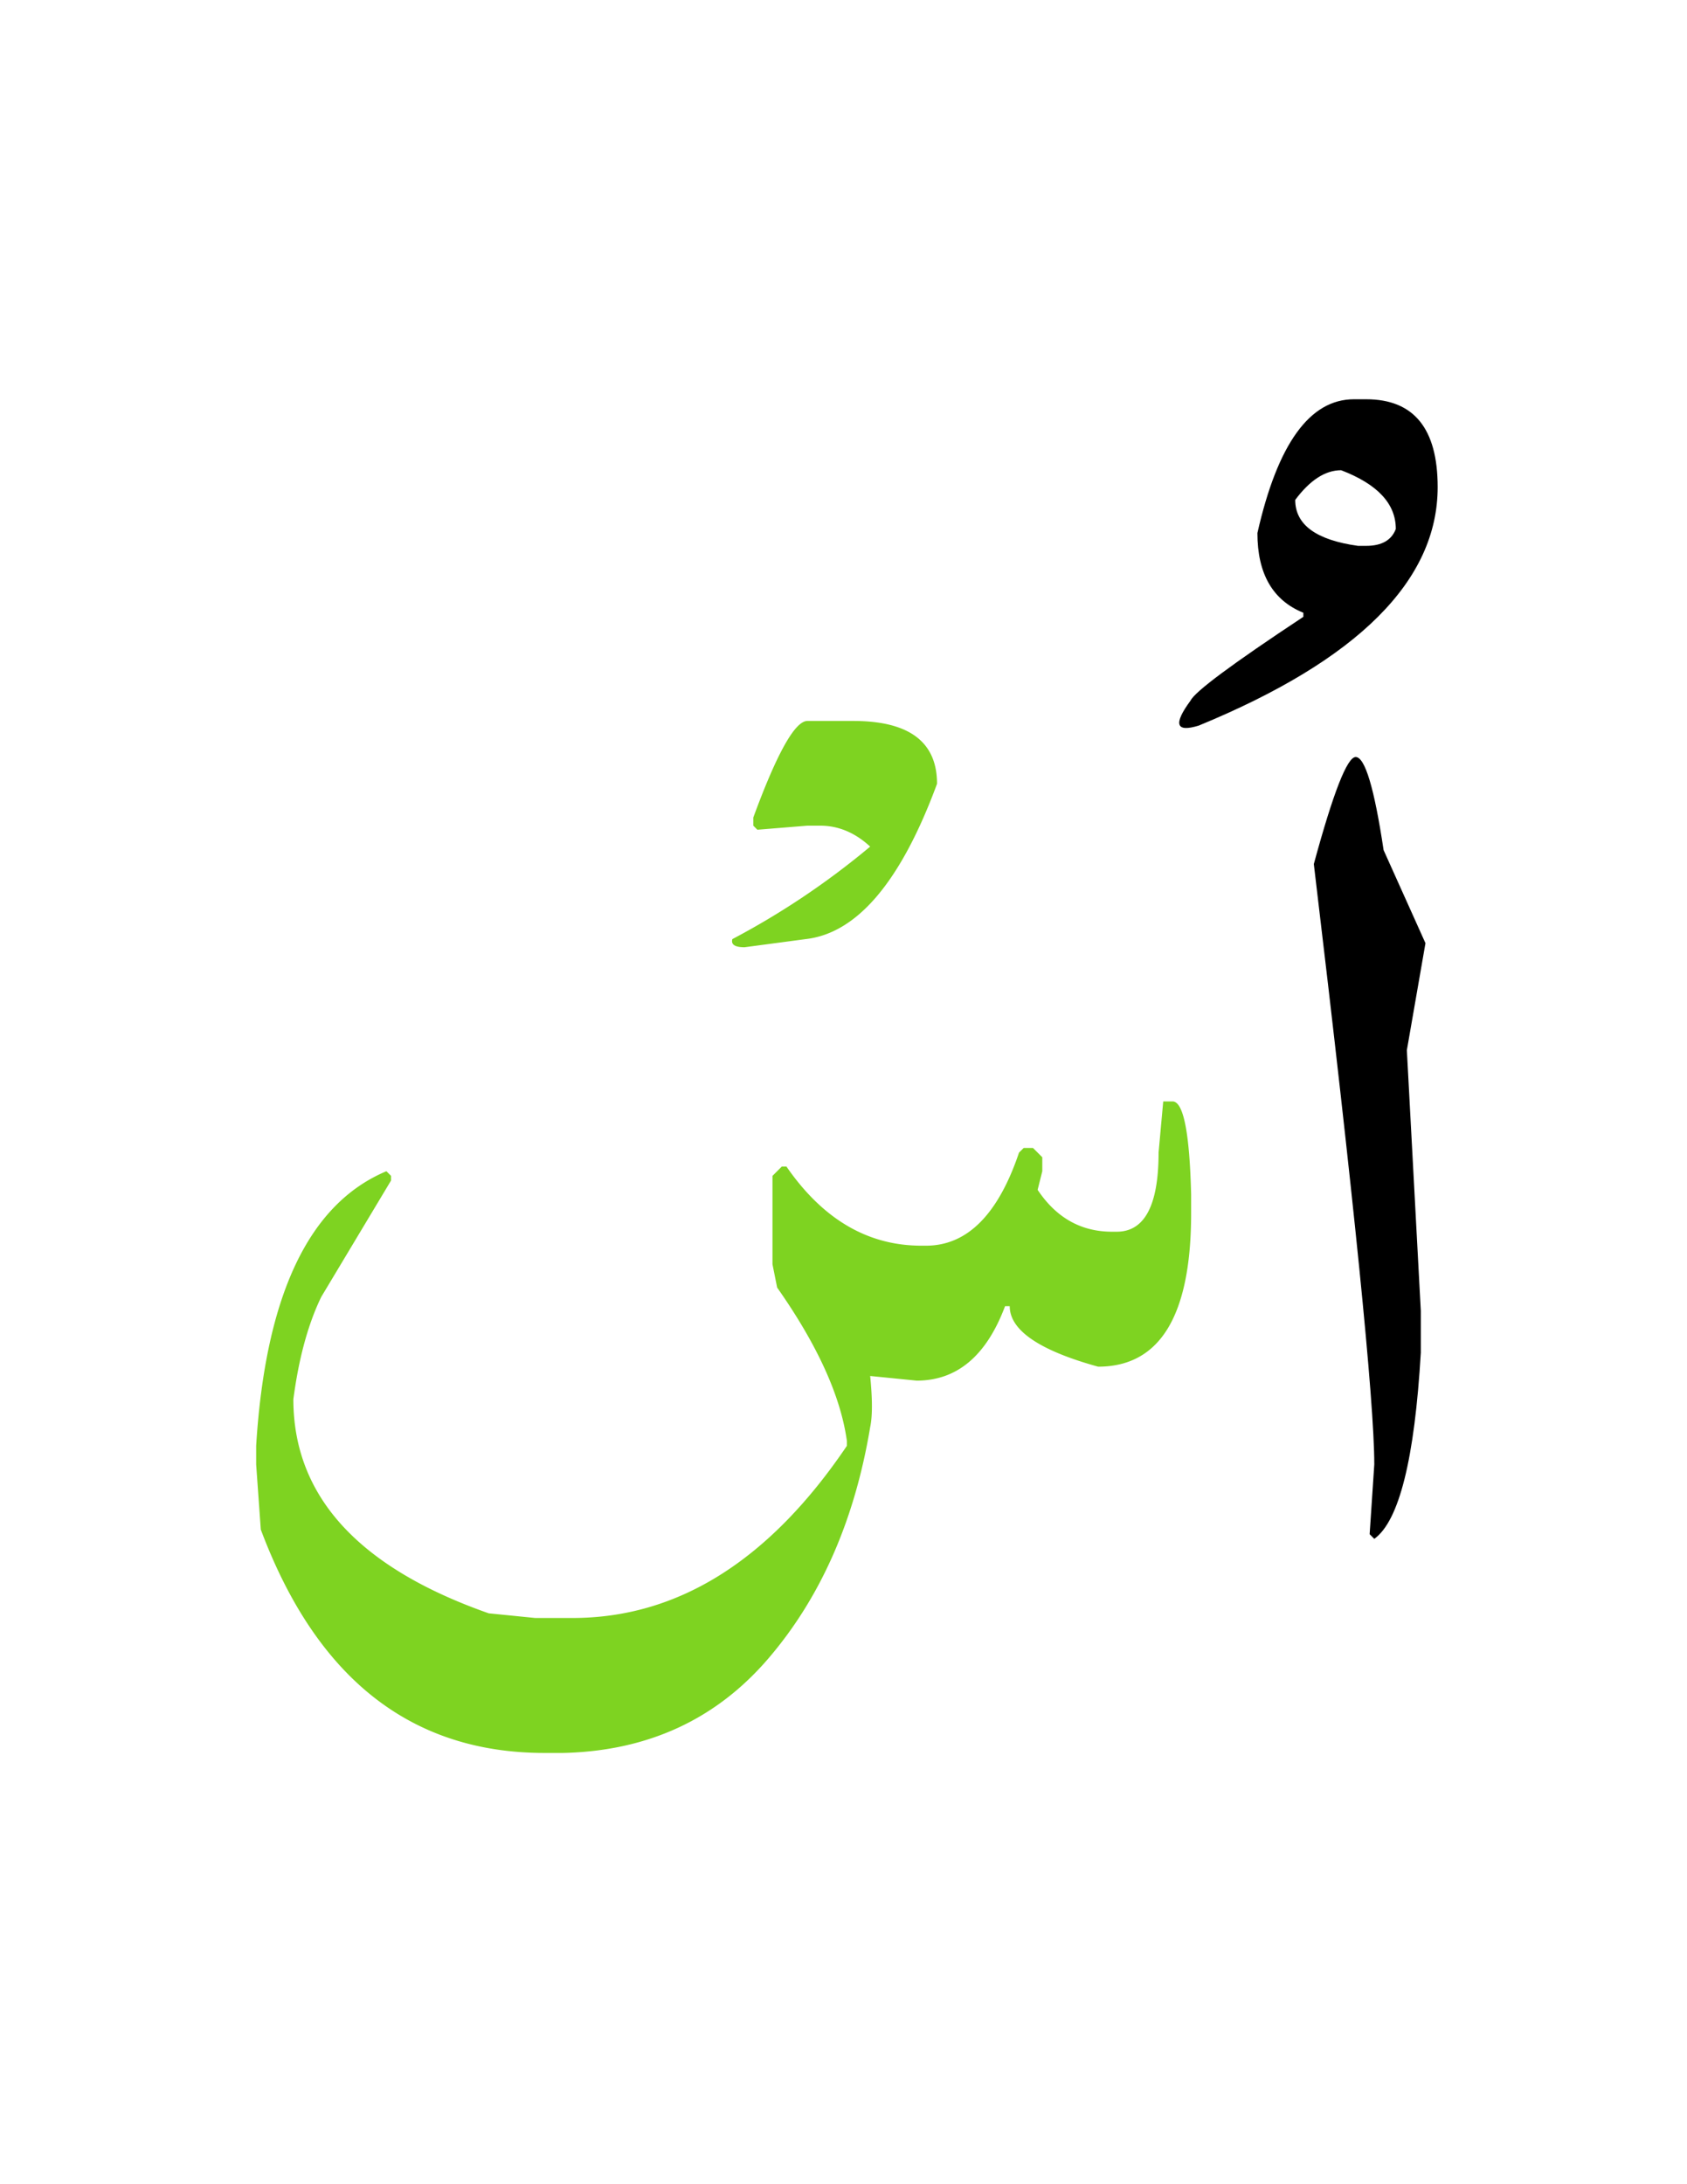 <svg width="170" height="220" xmlns="http://www.w3.org/2000/svg"><g fill="none" fill-rule="evenodd"><path d="M136.613 76.25c.938 0 1.875 3.125 2.813 9.375L143.645 95l-1.875 10.781 1.406 26.25v4.219c-.625 10.703-2.188 16.953-4.688 18.75l-.468-.469.468-7.031c0-6.328-2.03-26.484-6.093-60.469 1.953-7.187 3.359-10.781 4.218-10.781zM137.668 40.215c4.805 0 7.207 2.949 7.207 8.847 0 9.415-8.027 17.422-24.082 24.024-2.305.703-2.578-.137-.82-2.52.43-.898 4.218-3.71 11.367-8.437v-.41c-3.086-1.25-4.63-3.926-4.63-8.028 2.032-8.984 5.274-13.476 9.728-13.476h1.23zm-2.52 7.148c-1.601 0-3.144.996-4.628 2.989 0 2.5 2.109 4.043 6.328 4.628h.82c1.562 0 2.559-.566 2.988-1.699 0-2.539-1.836-4.511-5.508-5.918z" fill="#000"/><path d="M117.219 110.938h.937c1.094 0 1.719 3.124 1.875 9.374v1.876c0 10.312-3.125 15.468-9.375 15.468-5.937-1.64-8.906-3.672-8.906-6.094h-.469c-1.875 5-4.843 7.5-8.906 7.5l-4.688-.468c.235 2.344.235 4.062 0 5.156-1.562 9.375-4.98 17.139-10.253 23.291-5.274 6.152-12.168 9.326-20.684 9.522h-1.875c-13.438 0-22.969-7.5-28.594-22.5l-.468-6.563v-1.875c.937-15.156 5.312-24.375 13.125-27.656l.468.469v.468l-7.031 11.719c-1.328 2.734-2.266 6.172-2.813 10.313 0 9.765 6.563 16.953 19.688 21.562l4.688.469h3.75c10.625 0 19.843-5.781 27.656-17.344v-.469c-.625-4.531-2.969-9.687-7.031-15.469l-.47-2.343v-8.906l.938-.938h.469c3.672 5.313 8.203 7.969 13.594 7.969h.469c4.14 0 7.265-3.125 9.374-9.375l.47-.469h.937l.937.938v1.406l-.469 1.875c1.876 2.812 4.375 4.219 7.5 4.219h.47c2.812 0 4.218-2.657 4.218-7.97l.469-5.156zM81.36 72.617h4.628c5.625 0 8.438 2.11 8.438 6.328-3.633 9.844-8.047 15.059-13.242 15.645l-6.153.82c-.976 0-1.386-.273-1.23-.82a79.152 79.152 0 0 0 13.886-9.317c-1.523-1.406-3.203-2.109-5.039-2.109H81.36l-5.039.41-.41-.41v-.82c2.383-6.485 4.2-9.727 5.45-9.727z" fill="#7ED321"/></g></svg>